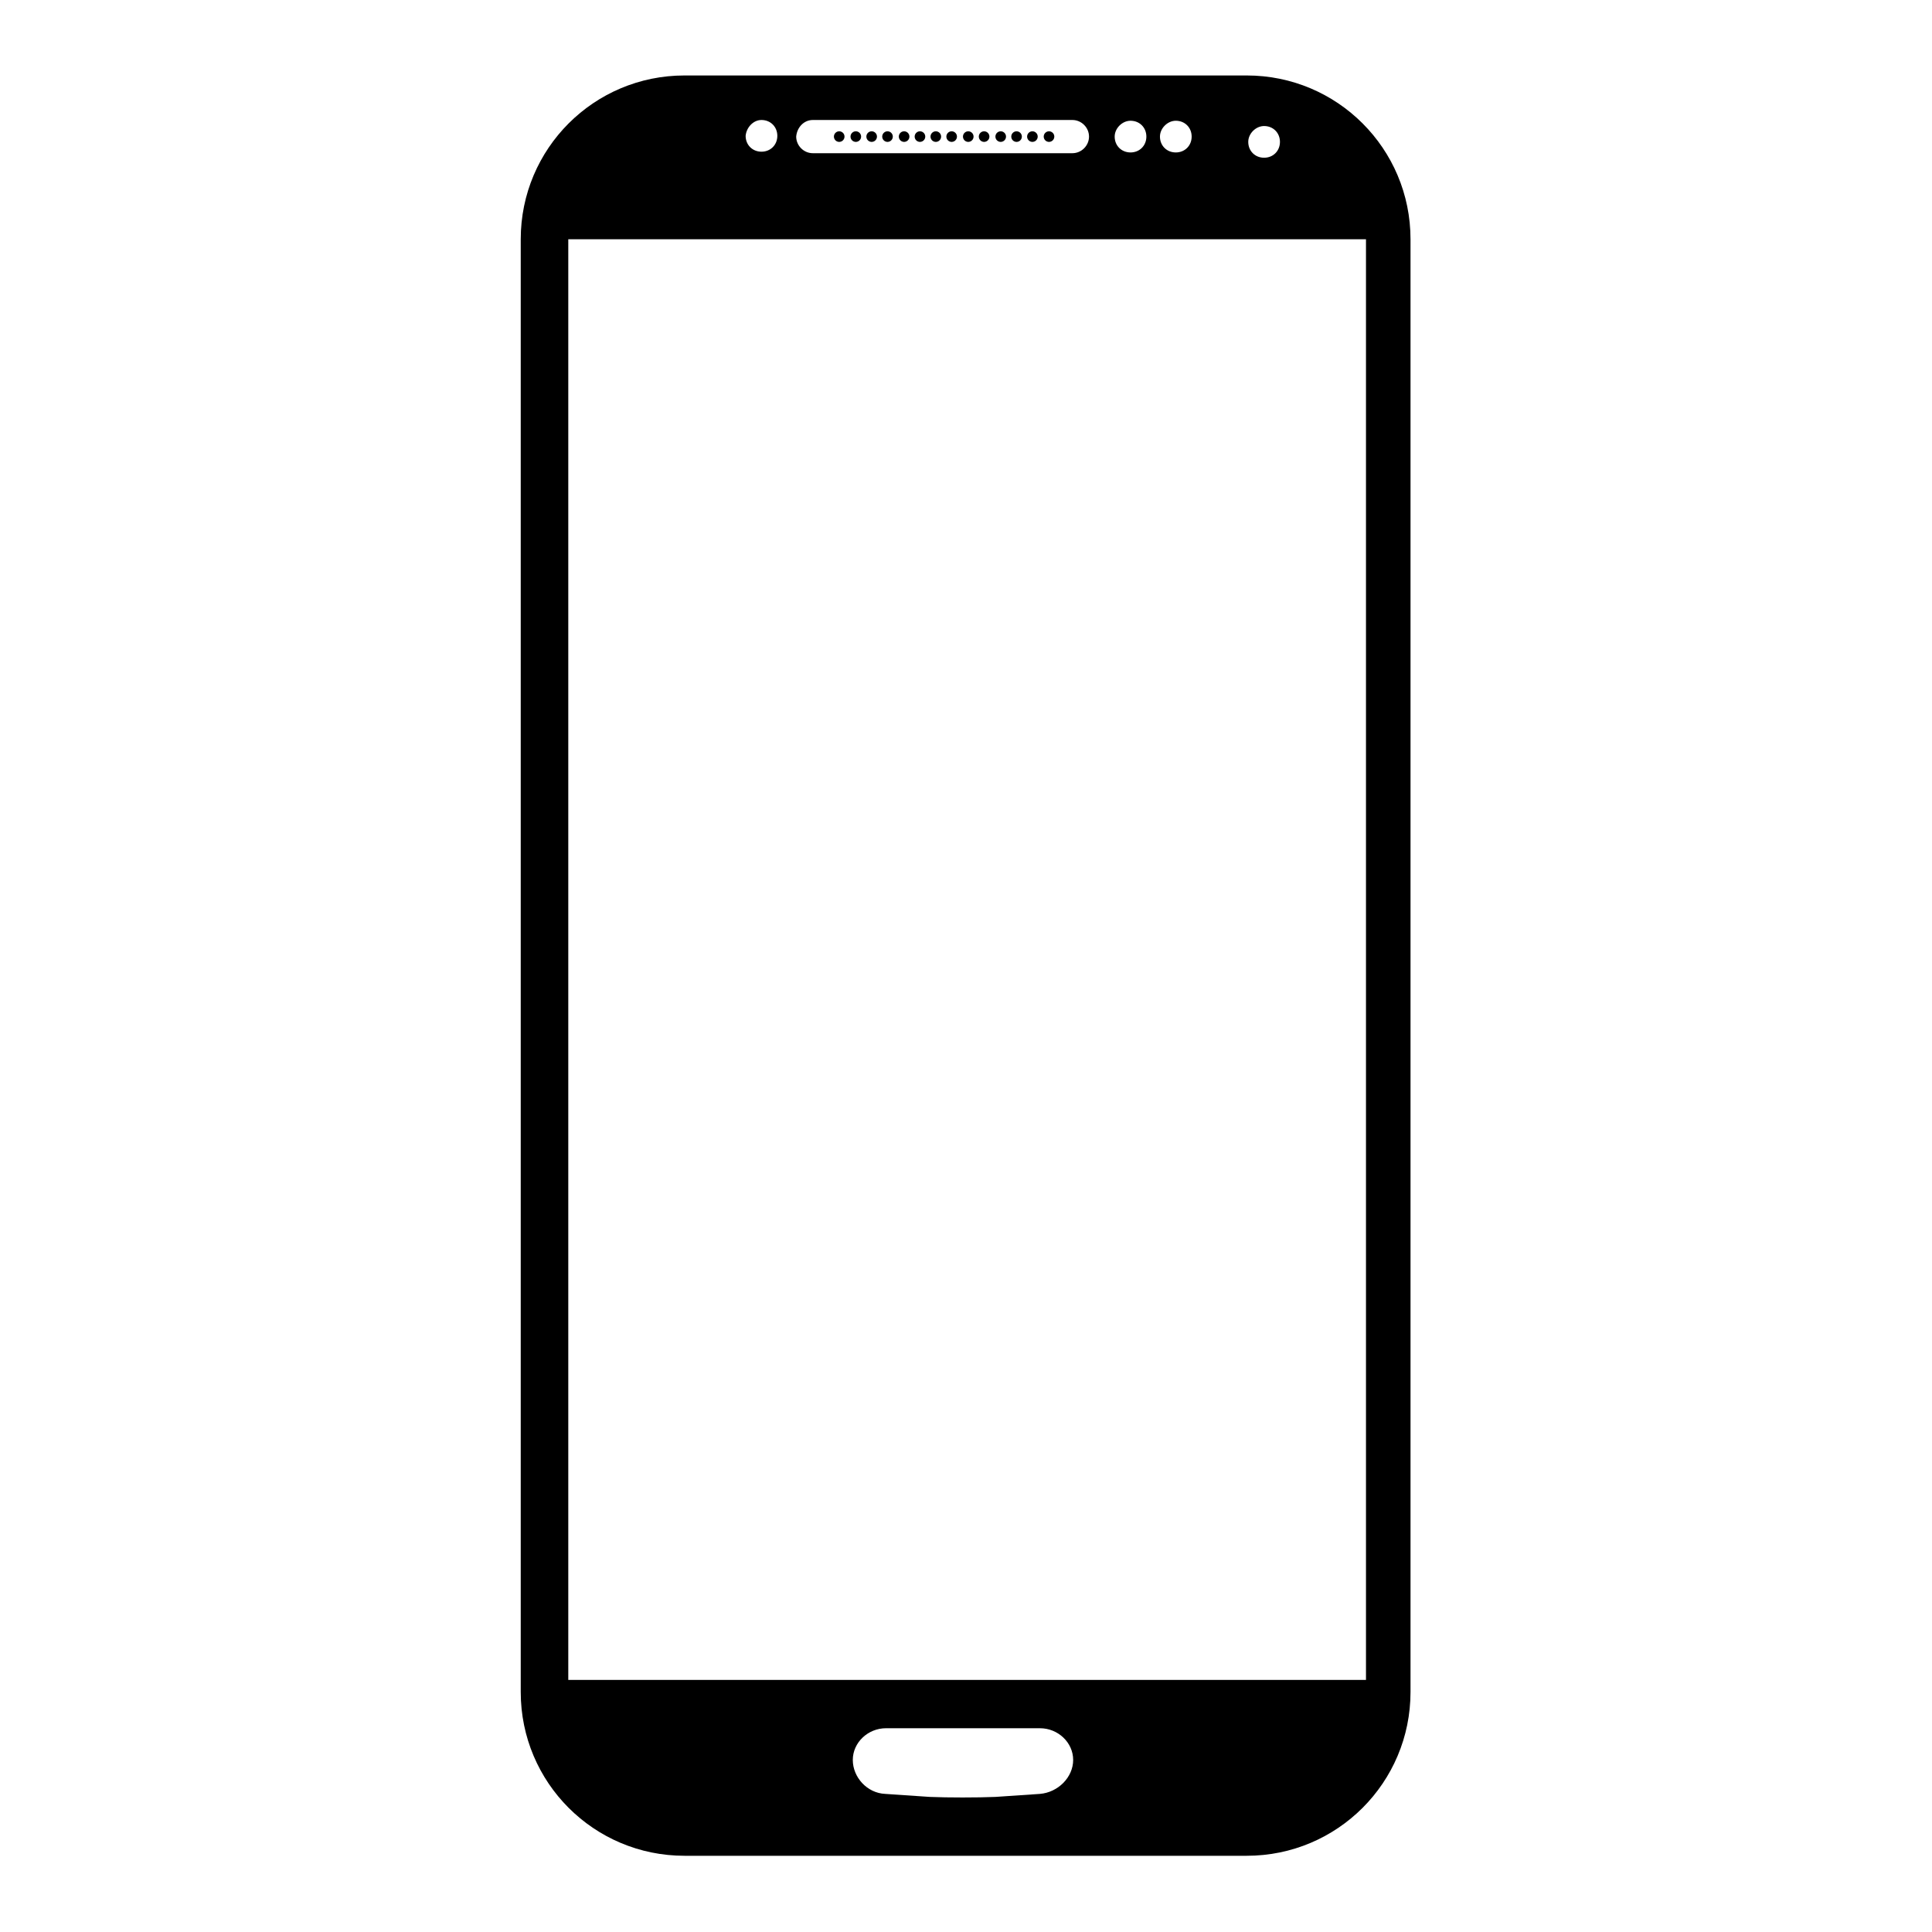 <?xml version="1.0" encoding="utf-8"?>
<!-- Svg Vector Icons : http://www.onlinewebfonts.com/icon -->
<!DOCTYPE svg PUBLIC "-//W3C//DTD SVG 1.1//EN" "http://www.w3.org/Graphics/SVG/1.1/DTD/svg11.dtd">
<svg version="1.1" xmlns="http://www.w3.org/2000/svg" xmlns:xlink="http://www.w3.org/1999/xlink" x="0px" y="0px" viewBox="0 0 256 256" enable-background="new 0 0 256 256" xml:space="preserve">
<g><g><g><g><path fill="#000000" d="M90.7,10C78.7,10,69,19.7,69,31.7v192.5c0,12,9.7,21.7,21.7,21.7h74.5c12,0,21.7-9.7,21.7-21.7V31.7c0-12-9.7-21.7-21.7-21.7H90.7z M155.8,16c1.2,0,2.1,0.9,2.1,2.1c0,1.2-0.9,2.1-2.1,2.1c-1.2,0-2.1-0.9-2.1-2.1C153.7,17,154.7,16,155.8,16z M149.8,16c1.2,0,2.1,0.9,2.1,2.1c0,1.2-0.9,2.1-2.1,2.1c-1.2,0-2.1-0.9-2.1-2.1C147.7,17,148.7,16,149.8,16z M107.7,15.9h34.4c1.2,0,2.2,1,2.2,2.2c0,1.2-1,2.2-2.2,2.2h-34.4c-1.2,0-2.2-1-2.2-2.2C105.6,16.9,106.5,15.9,107.7,15.9z M100.9,15.9c1.2,0,2.1,0.9,2.1,2.1s-0.9,2.1-2.1,2.1s-2.1-0.9-2.1-2.1C98.9,16.9,99.8,15.9,100.9,15.9z M137.8,237.7l-5.9,0.4c-2.4,0.1-6.3,0.1-8.7,0l-5.9-0.4c-2.4-0.1-4.3-2.2-4.3-4.5c0-2.3,2-4.2,4.4-4.2h20.4c2.4,0,4.4,1.9,4.4,4.2S140.2,237.5,137.8,237.7z M181,31.7v190.9H75.3V31.7H181z M167.5,16.7c1.2,0,2.1,0.9,2.1,2.1c0,1.2-0.9,2.1-2.1,2.1c-1.2,0-2.1-0.9-2.1-2.1C165.4,17.7,166.4,16.7,167.5,16.7z"/><path fill="#000000" d="M110.5 18.1a0.7 0.7 0 1 0 1.4 0a0.7 0.7 0 1 0 -1.4 0z"/><path fill="#000000" d="M112.7 18.1a0.7 0.7 0 1 0 1.4 0a0.7 0.7 0 1 0 -1.4 0z"/><path fill="#000000" d="M114.8 18.1a0.7 0.7 0 1 0 1.4 0a0.7 0.7 0 1 0 -1.4 0z"/><path fill="#000000" d="M116.9 18.1a0.7 0.7 0 1 0 1.4 0a0.7 0.7 0 1 0 -1.4 0z"/><path fill="#000000" d="M119.1 18.1a0.7 0.7 0 1 0 1.4 0a0.7 0.7 0 1 0 -1.4 0z"/><path fill="#000000" d="M121.2 18.1a0.7 0.7 0 1 0 1.4 0a0.7 0.7 0 1 0 -1.4 0z"/><path fill="#000000" d="M123.3 18.1a0.7 0.7 0 1 0 1.4 0a0.7 0.7 0 1 0 -1.4 0z"/><path fill="#000000" d="M125.4 18.1a0.7 0.7 0 1 0 1.4 0a0.7 0.7 0 1 0 -1.4 0z"/><path fill="#000000" d="M127.6 18.1a0.7 0.7 0 1 0 1.4 0a0.7 0.7 0 1 0 -1.4 0z"/><path fill="#000000" d="M129.7 18.1a0.7 0.7 0 1 0 1.4 0a0.7 0.7 0 1 0 -1.4 0z"/><path fill="#000000" d="M131.9 18.1a0.7 0.7 0 1 0 1.4 0a0.7 0.7 0 1 0 -1.4 0z"/><path fill="#000000" d="M134 18.1a0.7 0.7 0 1 0 1.4 0a0.7 0.7 0 1 0 -1.4 0z"/><path fill="#000000" d="M136.1 18.1a0.7 0.7 0 1 0 1.4 0a0.7 0.7 0 1 0 -1.4 0z"/><path fill="#000000" d="M138.3 18.1a0.7 0.7 0 1 0 1.4 0a0.7 0.7 0 1 0 -1.4 0z"/></g></g><g></g><g></g><g></g><g></g><g></g><g></g><g></g><g></g><g></g><g></g><g></g><g></g><g></g><g></g><g></g></g></g>
</svg>